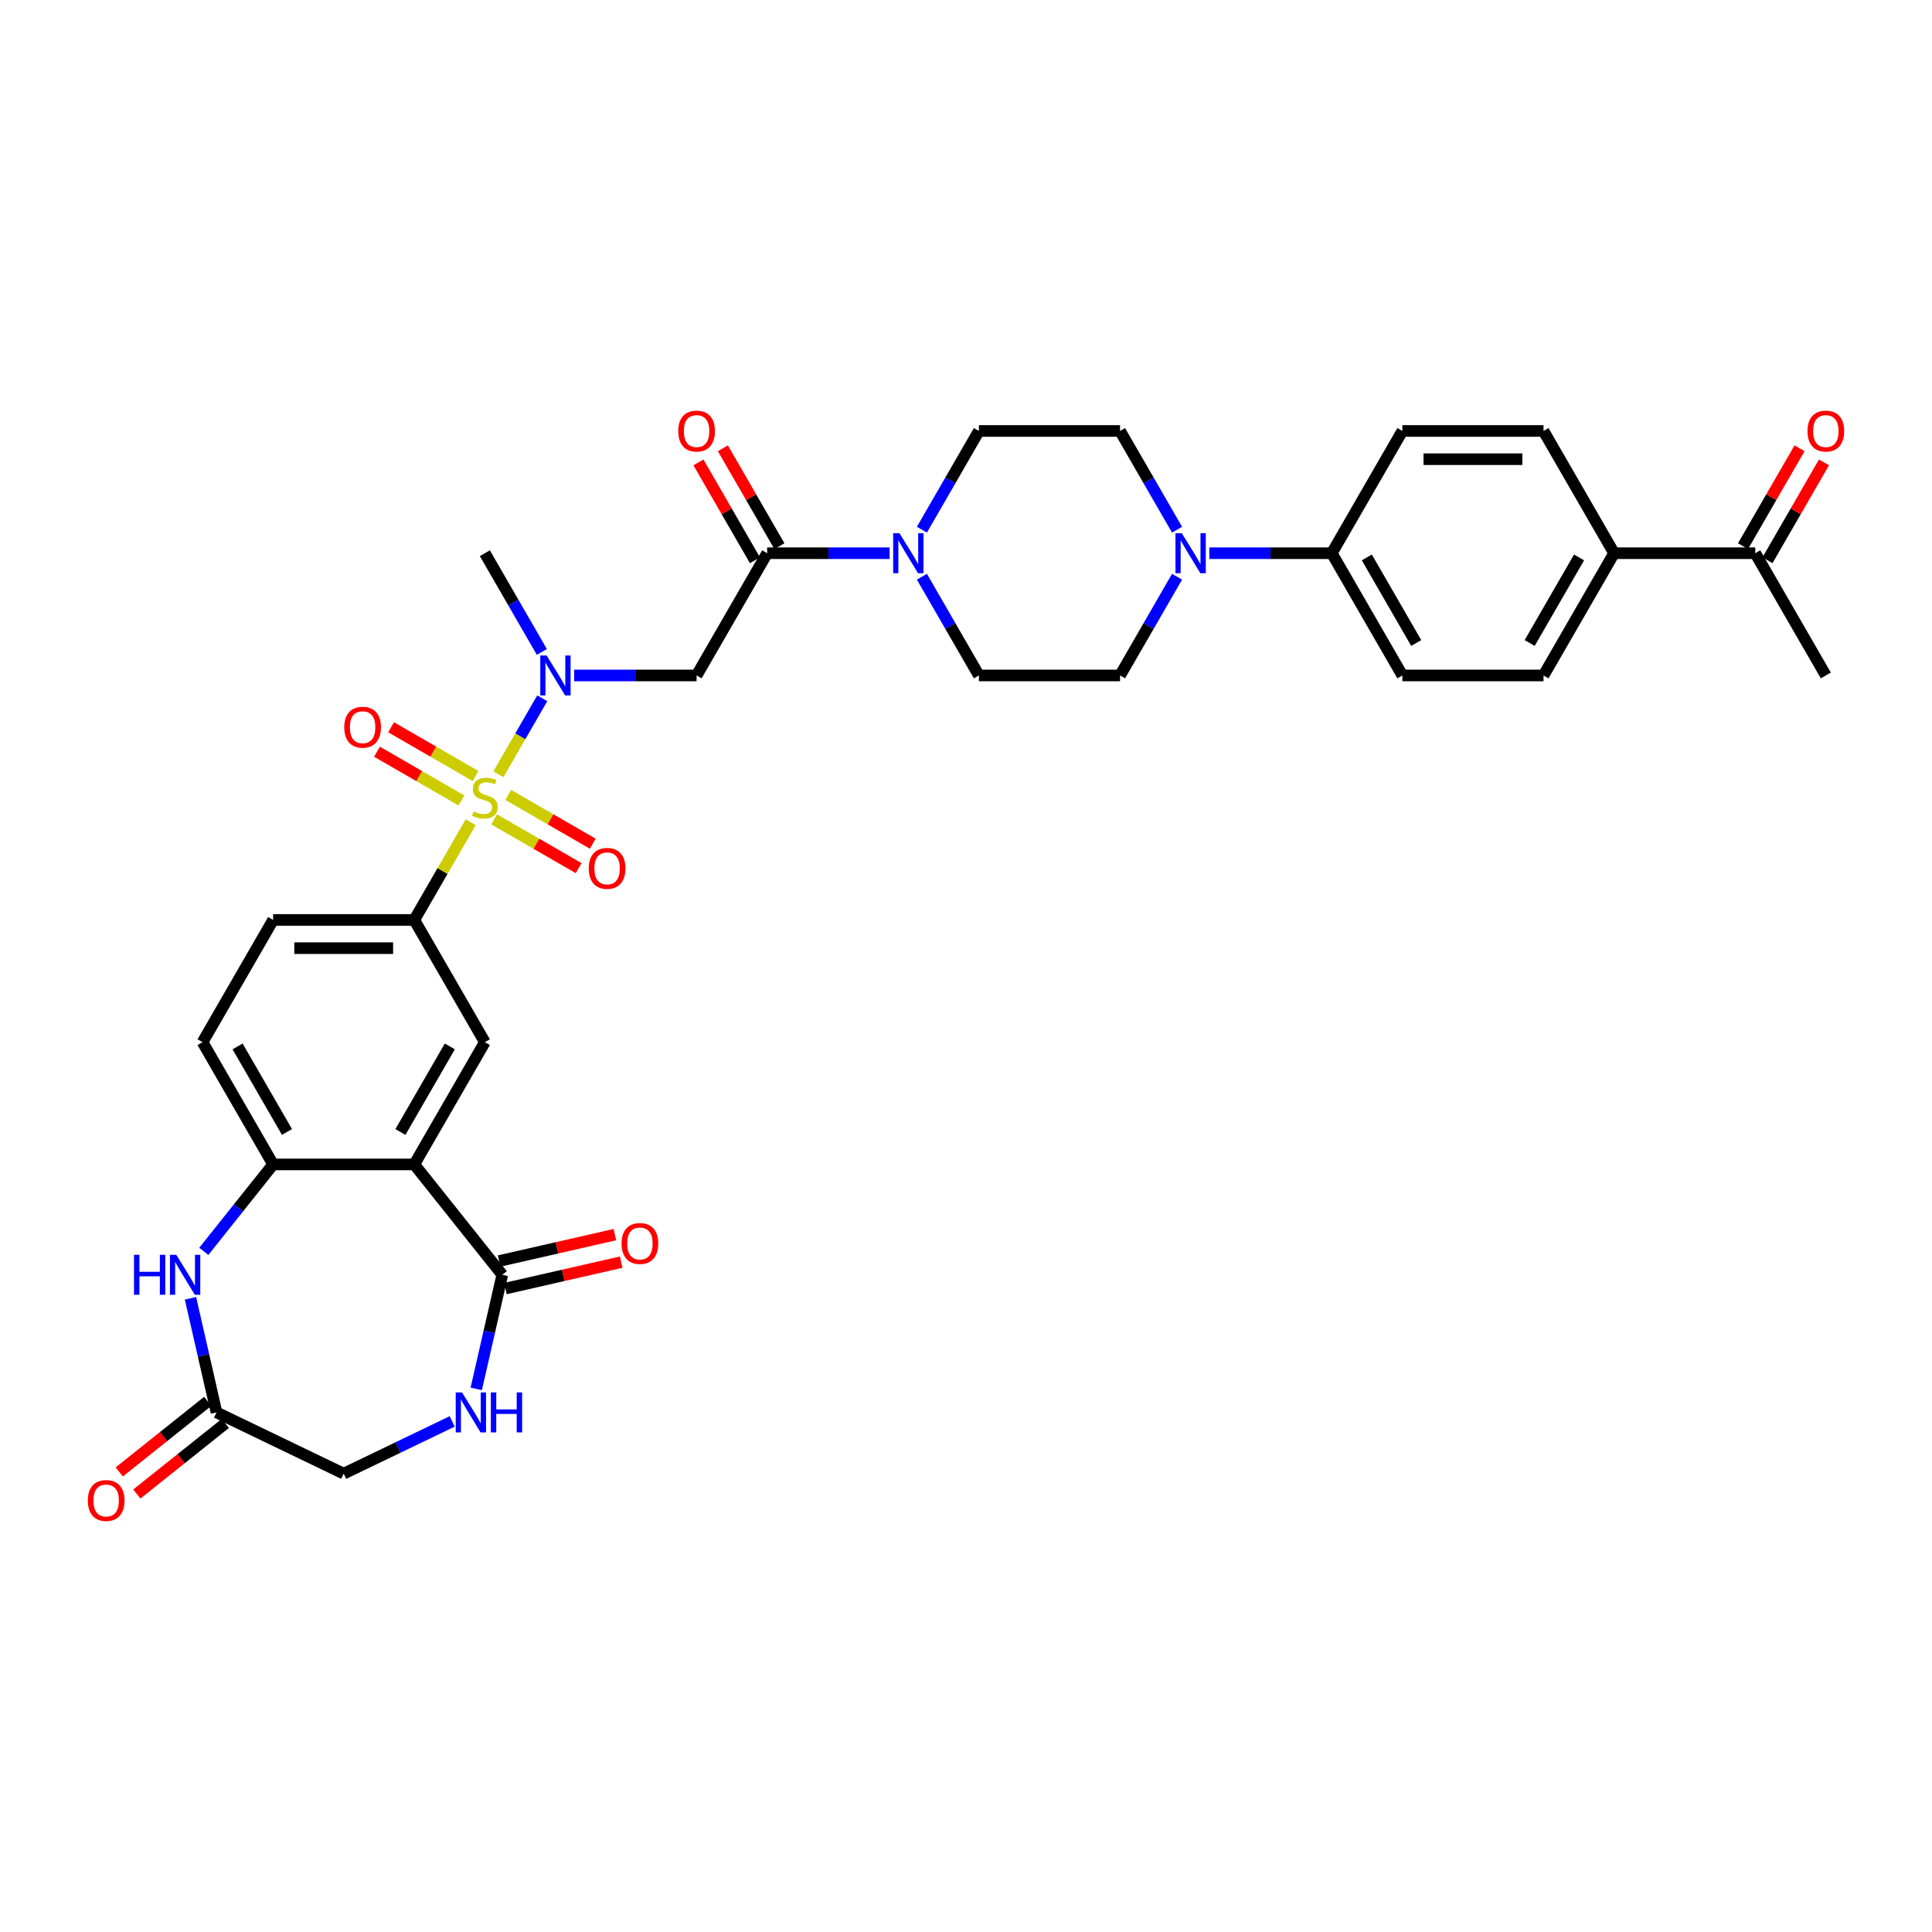 <?xml version='1.0' encoding='iso-8859-1'?>
<svg version='1.1' baseProfile='full'
              xmlns='http://www.w3.org/2000/svg'
                      xmlns:rdkit='http://www.rdkit.org/xml'
                      xmlns:xlink='http://www.w3.org/1999/xlink'
                  xml:space='preserve'
width='1000px' height='1000px' viewBox='0 0 1000 1000'>
<!-- END OF HEADER -->
<rect style='opacity:1.0;fill:#FFFFFF;stroke:none' width='1000' height='1000' x='0' y='0'> </rect>
<path class='bond-1' d='M 257.973,400.744 L 269.32,381.09' style='fill:none;fill-rule:evenodd;stroke:#CCCC00;stroke-width:6px;stroke-linecap:butt;stroke-linejoin:miter;stroke-opacity:1' />
<path class='bond-1' d='M 269.32,381.09 L 280.668,361.435' style='fill:none;fill-rule:evenodd;stroke:#0000FF;stroke-width:6px;stroke-linecap:butt;stroke-linejoin:miter;stroke-opacity:1' />
<path class='bond-2' d='M 243.631,425.585 L 229.031,450.873' style='fill:none;fill-rule:evenodd;stroke:#CCCC00;stroke-width:6px;stroke-linecap:butt;stroke-linejoin:miter;stroke-opacity:1' />
<path class='bond-2' d='M 229.031,450.873 L 214.431,476.16' style='fill:none;fill-rule:evenodd;stroke:#000000;stroke-width:6px;stroke-linecap:butt;stroke-linejoin:miter;stroke-opacity:1' />
<path class='bond-13' d='M 255.77,424.099 L 277.636,436.723' style='fill:none;fill-rule:evenodd;stroke:#CCCC00;stroke-width:6px;stroke-linecap:butt;stroke-linejoin:miter;stroke-opacity:1' />
<path class='bond-13' d='M 277.636,436.723 L 299.502,449.348' style='fill:none;fill-rule:evenodd;stroke:#FF0000;stroke-width:6px;stroke-linecap:butt;stroke-linejoin:miter;stroke-opacity:1' />
<path class='bond-13' d='M 263.076,411.444 L 284.942,424.069' style='fill:none;fill-rule:evenodd;stroke:#CCCC00;stroke-width:6px;stroke-linecap:butt;stroke-linejoin:miter;stroke-opacity:1' />
<path class='bond-13' d='M 284.942,424.069 L 306.808,436.693' style='fill:none;fill-rule:evenodd;stroke:#FF0000;stroke-width:6px;stroke-linecap:butt;stroke-linejoin:miter;stroke-opacity:1' />
<path class='bond-14' d='M 246.155,401.675 L 224.289,389.05' style='fill:none;fill-rule:evenodd;stroke:#CCCC00;stroke-width:6px;stroke-linecap:butt;stroke-linejoin:miter;stroke-opacity:1' />
<path class='bond-14' d='M 224.289,389.05 L 202.422,376.426' style='fill:none;fill-rule:evenodd;stroke:#FF0000;stroke-width:6px;stroke-linecap:butt;stroke-linejoin:miter;stroke-opacity:1' />
<path class='bond-14' d='M 238.849,414.329 L 216.982,401.705' style='fill:none;fill-rule:evenodd;stroke:#CCCC00;stroke-width:6px;stroke-linecap:butt;stroke-linejoin:miter;stroke-opacity:1' />
<path class='bond-14' d='M 216.982,401.705 L 195.116,389.081' style='fill:none;fill-rule:evenodd;stroke:#FF0000;stroke-width:6px;stroke-linecap:butt;stroke-linejoin:miter;stroke-opacity:1' />
<path class='bond-0' d='M 214.431,602.706 L 250.962,539.433' style='fill:none;fill-rule:evenodd;stroke:#000000;stroke-width:6px;stroke-linecap:butt;stroke-linejoin:miter;stroke-opacity:1' />
<path class='bond-0' d='M 207.256,585.909 L 232.828,541.618' style='fill:none;fill-rule:evenodd;stroke:#000000;stroke-width:6px;stroke-linecap:butt;stroke-linejoin:miter;stroke-opacity:1' />
<path class='bond-5' d='M 214.431,602.706 L 259.985,659.828' style='fill:none;fill-rule:evenodd;stroke:#000000;stroke-width:6px;stroke-linecap:butt;stroke-linejoin:miter;stroke-opacity:1' />
<path class='bond-35' d='M 214.431,602.706 L 141.37,602.706' style='fill:none;fill-rule:evenodd;stroke:#000000;stroke-width:6px;stroke-linecap:butt;stroke-linejoin:miter;stroke-opacity:1' />
<path class='bond-4' d='M 297.166,349.614 L 328.861,349.614' style='fill:none;fill-rule:evenodd;stroke:#0000FF;stroke-width:6px;stroke-linecap:butt;stroke-linejoin:miter;stroke-opacity:1' />
<path class='bond-4' d='M 328.861,349.614 L 360.555,349.614' style='fill:none;fill-rule:evenodd;stroke:#000000;stroke-width:6px;stroke-linecap:butt;stroke-linejoin:miter;stroke-opacity:1' />
<path class='bond-33' d='M 280.465,337.442 L 265.714,311.891' style='fill:none;fill-rule:evenodd;stroke:#0000FF;stroke-width:6px;stroke-linecap:butt;stroke-linejoin:miter;stroke-opacity:1' />
<path class='bond-33' d='M 265.714,311.891 L 250.962,286.34' style='fill:none;fill-rule:evenodd;stroke:#000000;stroke-width:6px;stroke-linecap:butt;stroke-linejoin:miter;stroke-opacity:1' />
<path class='bond-9' d='M 214.431,476.16 L 250.962,539.433' style='fill:none;fill-rule:evenodd;stroke:#000000;stroke-width:6px;stroke-linecap:butt;stroke-linejoin:miter;stroke-opacity:1' />
<path class='bond-24' d='M 214.431,476.16 L 141.37,476.16' style='fill:none;fill-rule:evenodd;stroke:#000000;stroke-width:6px;stroke-linecap:butt;stroke-linejoin:miter;stroke-opacity:1' />
<path class='bond-24' d='M 203.472,490.772 L 152.329,490.772' style='fill:none;fill-rule:evenodd;stroke:#000000;stroke-width:6px;stroke-linecap:butt;stroke-linejoin:miter;stroke-opacity:1' />
<path class='bond-3' d='M 397.085,286.34 L 360.555,349.614' style='fill:none;fill-rule:evenodd;stroke:#000000;stroke-width:6px;stroke-linecap:butt;stroke-linejoin:miter;stroke-opacity:1' />
<path class='bond-8' d='M 397.085,286.34 L 428.78,286.34' style='fill:none;fill-rule:evenodd;stroke:#000000;stroke-width:6px;stroke-linecap:butt;stroke-linejoin:miter;stroke-opacity:1' />
<path class='bond-8' d='M 428.78,286.34 L 460.474,286.34' style='fill:none;fill-rule:evenodd;stroke:#0000FF;stroke-width:6px;stroke-linecap:butt;stroke-linejoin:miter;stroke-opacity:1' />
<path class='bond-22' d='M 403.413,282.687 L 388.788,257.356' style='fill:none;fill-rule:evenodd;stroke:#000000;stroke-width:6px;stroke-linecap:butt;stroke-linejoin:miter;stroke-opacity:1' />
<path class='bond-22' d='M 388.788,257.356 L 374.163,232.025' style='fill:none;fill-rule:evenodd;stroke:#FF0000;stroke-width:6px;stroke-linecap:butt;stroke-linejoin:miter;stroke-opacity:1' />
<path class='bond-22' d='M 390.758,289.994 L 376.133,264.662' style='fill:none;fill-rule:evenodd;stroke:#000000;stroke-width:6px;stroke-linecap:butt;stroke-linejoin:miter;stroke-opacity:1' />
<path class='bond-22' d='M 376.133,264.662 L 361.508,239.331' style='fill:none;fill-rule:evenodd;stroke:#FF0000;stroke-width:6px;stroke-linecap:butt;stroke-linejoin:miter;stroke-opacity:1' />
<path class='bond-10' d='M 259.985,659.828 L 253.245,689.357' style='fill:none;fill-rule:evenodd;stroke:#000000;stroke-width:6px;stroke-linecap:butt;stroke-linejoin:miter;stroke-opacity:1' />
<path class='bond-10' d='M 253.245,689.357 L 246.505,718.886' style='fill:none;fill-rule:evenodd;stroke:#0000FF;stroke-width:6px;stroke-linecap:butt;stroke-linejoin:miter;stroke-opacity:1' />
<path class='bond-23' d='M 261.61,666.951 L 291.563,660.115' style='fill:none;fill-rule:evenodd;stroke:#000000;stroke-width:6px;stroke-linecap:butt;stroke-linejoin:miter;stroke-opacity:1' />
<path class='bond-23' d='M 291.563,660.115 L 321.516,653.278' style='fill:none;fill-rule:evenodd;stroke:#FF0000;stroke-width:6px;stroke-linecap:butt;stroke-linejoin:miter;stroke-opacity:1' />
<path class='bond-23' d='M 258.359,652.705 L 288.311,645.869' style='fill:none;fill-rule:evenodd;stroke:#000000;stroke-width:6px;stroke-linecap:butt;stroke-linejoin:miter;stroke-opacity:1' />
<path class='bond-23' d='M 288.311,645.869 L 318.264,639.032' style='fill:none;fill-rule:evenodd;stroke:#FF0000;stroke-width:6px;stroke-linecap:butt;stroke-linejoin:miter;stroke-opacity:1' />
<path class='bond-6' d='M 141.37,602.706 L 104.839,539.433' style='fill:none;fill-rule:evenodd;stroke:#000000;stroke-width:6px;stroke-linecap:butt;stroke-linejoin:miter;stroke-opacity:1' />
<path class='bond-6' d='M 148.545,585.909 L 122.973,541.618' style='fill:none;fill-rule:evenodd;stroke:#000000;stroke-width:6px;stroke-linecap:butt;stroke-linejoin:miter;stroke-opacity:1' />
<path class='bond-7' d='M 141.37,602.706 L 123.43,625.202' style='fill:none;fill-rule:evenodd;stroke:#000000;stroke-width:6px;stroke-linecap:butt;stroke-linejoin:miter;stroke-opacity:1' />
<path class='bond-7' d='M 123.43,625.202 L 105.49,647.698' style='fill:none;fill-rule:evenodd;stroke:#0000FF;stroke-width:6px;stroke-linecap:butt;stroke-linejoin:miter;stroke-opacity:1' />
<path class='bond-12' d='M 98.595,672 L 105.335,701.529' style='fill:none;fill-rule:evenodd;stroke:#0000FF;stroke-width:6px;stroke-linecap:butt;stroke-linejoin:miter;stroke-opacity:1' />
<path class='bond-12' d='M 105.335,701.529 L 112.074,731.058' style='fill:none;fill-rule:evenodd;stroke:#000000;stroke-width:6px;stroke-linecap:butt;stroke-linejoin:miter;stroke-opacity:1' />
<path class='bond-16' d='M 477.175,298.513 L 491.926,324.063' style='fill:none;fill-rule:evenodd;stroke:#0000FF;stroke-width:6px;stroke-linecap:butt;stroke-linejoin:miter;stroke-opacity:1' />
<path class='bond-16' d='M 491.926,324.063 L 506.678,349.614' style='fill:none;fill-rule:evenodd;stroke:#000000;stroke-width:6px;stroke-linecap:butt;stroke-linejoin:miter;stroke-opacity:1' />
<path class='bond-17' d='M 477.175,274.168 L 491.926,248.618' style='fill:none;fill-rule:evenodd;stroke:#0000FF;stroke-width:6px;stroke-linecap:butt;stroke-linejoin:miter;stroke-opacity:1' />
<path class='bond-17' d='M 491.926,248.618 L 506.678,223.067' style='fill:none;fill-rule:evenodd;stroke:#000000;stroke-width:6px;stroke-linecap:butt;stroke-linejoin:miter;stroke-opacity:1' />
<path class='bond-26' d='M 234.054,735.717 L 205.977,749.237' style='fill:none;fill-rule:evenodd;stroke:#0000FF;stroke-width:6px;stroke-linecap:butt;stroke-linejoin:miter;stroke-opacity:1' />
<path class='bond-26' d='M 205.977,749.237 L 177.901,762.758' style='fill:none;fill-rule:evenodd;stroke:#000000;stroke-width:6px;stroke-linecap:butt;stroke-linejoin:miter;stroke-opacity:1' />
<path class='bond-11' d='M 609.243,274.168 L 594.491,248.618' style='fill:none;fill-rule:evenodd;stroke:#0000FF;stroke-width:6px;stroke-linecap:butt;stroke-linejoin:miter;stroke-opacity:1' />
<path class='bond-11' d='M 594.491,248.618 L 579.739,223.067' style='fill:none;fill-rule:evenodd;stroke:#000000;stroke-width:6px;stroke-linecap:butt;stroke-linejoin:miter;stroke-opacity:1' />
<path class='bond-15' d='M 625.944,286.34 L 657.638,286.34' style='fill:none;fill-rule:evenodd;stroke:#0000FF;stroke-width:6px;stroke-linecap:butt;stroke-linejoin:miter;stroke-opacity:1' />
<path class='bond-15' d='M 657.638,286.34 L 689.332,286.34' style='fill:none;fill-rule:evenodd;stroke:#000000;stroke-width:6px;stroke-linecap:butt;stroke-linejoin:miter;stroke-opacity:1' />
<path class='bond-37' d='M 609.243,298.513 L 594.491,324.063' style='fill:none;fill-rule:evenodd;stroke:#0000FF;stroke-width:6px;stroke-linecap:butt;stroke-linejoin:miter;stroke-opacity:1' />
<path class='bond-37' d='M 594.491,324.063 L 579.739,349.614' style='fill:none;fill-rule:evenodd;stroke:#000000;stroke-width:6px;stroke-linecap:butt;stroke-linejoin:miter;stroke-opacity:1' />
<path class='bond-27' d='M 107.519,725.346 L 84.62,743.607' style='fill:none;fill-rule:evenodd;stroke:#000000;stroke-width:6px;stroke-linecap:butt;stroke-linejoin:miter;stroke-opacity:1' />
<path class='bond-27' d='M 84.62,743.607 L 61.722,761.868' style='fill:none;fill-rule:evenodd;stroke:#FF0000;stroke-width:6px;stroke-linecap:butt;stroke-linejoin:miter;stroke-opacity:1' />
<path class='bond-27' d='M 116.63,736.77 L 93.731,755.031' style='fill:none;fill-rule:evenodd;stroke:#000000;stroke-width:6px;stroke-linecap:butt;stroke-linejoin:miter;stroke-opacity:1' />
<path class='bond-27' d='M 93.731,755.031 L 70.832,773.292' style='fill:none;fill-rule:evenodd;stroke:#FF0000;stroke-width:6px;stroke-linecap:butt;stroke-linejoin:miter;stroke-opacity:1' />
<path class='bond-36' d='M 112.074,731.058 L 177.901,762.758' style='fill:none;fill-rule:evenodd;stroke:#000000;stroke-width:6px;stroke-linecap:butt;stroke-linejoin:miter;stroke-opacity:1' />
<path class='bond-29' d='M 689.332,286.34 L 725.863,223.067' style='fill:none;fill-rule:evenodd;stroke:#000000;stroke-width:6px;stroke-linecap:butt;stroke-linejoin:miter;stroke-opacity:1' />
<path class='bond-30' d='M 689.332,286.34 L 725.863,349.614' style='fill:none;fill-rule:evenodd;stroke:#000000;stroke-width:6px;stroke-linecap:butt;stroke-linejoin:miter;stroke-opacity:1' />
<path class='bond-30' d='M 707.466,288.525 L 733.038,332.817' style='fill:none;fill-rule:evenodd;stroke:#000000;stroke-width:6px;stroke-linecap:butt;stroke-linejoin:miter;stroke-opacity:1' />
<path class='bond-21' d='M 506.678,349.614 L 579.739,349.614' style='fill:none;fill-rule:evenodd;stroke:#000000;stroke-width:6px;stroke-linecap:butt;stroke-linejoin:miter;stroke-opacity:1' />
<path class='bond-20' d='M 506.678,223.067 L 579.739,223.067' style='fill:none;fill-rule:evenodd;stroke:#000000;stroke-width:6px;stroke-linecap:butt;stroke-linejoin:miter;stroke-opacity:1' />
<path class='bond-18' d='M 835.455,286.34 L 798.924,349.614' style='fill:none;fill-rule:evenodd;stroke:#000000;stroke-width:6px;stroke-linecap:butt;stroke-linejoin:miter;stroke-opacity:1' />
<path class='bond-18' d='M 817.321,288.525 L 791.749,332.817' style='fill:none;fill-rule:evenodd;stroke:#000000;stroke-width:6px;stroke-linecap:butt;stroke-linejoin:miter;stroke-opacity:1' />
<path class='bond-19' d='M 835.455,286.34 L 908.517,286.34' style='fill:none;fill-rule:evenodd;stroke:#000000;stroke-width:6px;stroke-linecap:butt;stroke-linejoin:miter;stroke-opacity:1' />
<path class='bond-38' d='M 835.455,286.34 L 798.924,223.067' style='fill:none;fill-rule:evenodd;stroke:#000000;stroke-width:6px;stroke-linecap:butt;stroke-linejoin:miter;stroke-opacity:1' />
<path class='bond-28' d='M 914.844,289.994 L 929.469,264.662' style='fill:none;fill-rule:evenodd;stroke:#000000;stroke-width:6px;stroke-linecap:butt;stroke-linejoin:miter;stroke-opacity:1' />
<path class='bond-28' d='M 929.469,264.662 L 944.094,239.331' style='fill:none;fill-rule:evenodd;stroke:#FF0000;stroke-width:6px;stroke-linecap:butt;stroke-linejoin:miter;stroke-opacity:1' />
<path class='bond-28' d='M 902.189,282.687 L 916.814,257.356' style='fill:none;fill-rule:evenodd;stroke:#000000;stroke-width:6px;stroke-linecap:butt;stroke-linejoin:miter;stroke-opacity:1' />
<path class='bond-28' d='M 916.814,257.356 L 931.439,232.025' style='fill:none;fill-rule:evenodd;stroke:#FF0000;stroke-width:6px;stroke-linecap:butt;stroke-linejoin:miter;stroke-opacity:1' />
<path class='bond-34' d='M 908.517,286.34 L 945.047,349.614' style='fill:none;fill-rule:evenodd;stroke:#000000;stroke-width:6px;stroke-linecap:butt;stroke-linejoin:miter;stroke-opacity:1' />
<path class='bond-25' d='M 141.37,476.16 L 104.839,539.433' style='fill:none;fill-rule:evenodd;stroke:#000000;stroke-width:6px;stroke-linecap:butt;stroke-linejoin:miter;stroke-opacity:1' />
<path class='bond-32' d='M 725.863,223.067 L 798.924,223.067' style='fill:none;fill-rule:evenodd;stroke:#000000;stroke-width:6px;stroke-linecap:butt;stroke-linejoin:miter;stroke-opacity:1' />
<path class='bond-32' d='M 736.822,237.68 L 787.965,237.68' style='fill:none;fill-rule:evenodd;stroke:#000000;stroke-width:6px;stroke-linecap:butt;stroke-linejoin:miter;stroke-opacity:1' />
<path class='bond-31' d='M 725.863,349.614 L 798.924,349.614' style='fill:none;fill-rule:evenodd;stroke:#000000;stroke-width:6px;stroke-linecap:butt;stroke-linejoin:miter;stroke-opacity:1' />
<path  class='atom-0' d='M 245.117 419.988
Q 245.351 420.076, 246.316 420.485
Q 247.28 420.894, 248.332 421.157
Q 249.413 421.391, 250.465 421.391
Q 252.423 421.391, 253.563 420.456
Q 254.703 419.492, 254.703 417.826
Q 254.703 416.686, 254.119 415.985
Q 253.563 415.283, 252.686 414.903
Q 251.81 414.523, 250.349 414.085
Q 248.507 413.53, 247.397 413.004
Q 246.316 412.478, 245.526 411.367
Q 244.767 410.257, 244.767 408.386
Q 244.767 405.785, 246.52 404.178
Q 248.303 402.571, 251.81 402.571
Q 254.206 402.571, 256.924 403.71
L 256.252 405.961
Q 253.768 404.938, 251.897 404.938
Q 249.881 404.938, 248.77 405.785
Q 247.66 406.604, 247.689 408.036
Q 247.689 409.146, 248.244 409.818
Q 248.829 410.49, 249.647 410.87
Q 250.495 411.25, 251.897 411.689
Q 253.768 412.273, 254.878 412.858
Q 255.989 413.442, 256.778 414.64
Q 257.596 415.809, 257.596 417.826
Q 257.596 420.69, 255.667 422.239
Q 253.768 423.758, 250.582 423.758
Q 248.741 423.758, 247.338 423.349
Q 245.965 422.969, 244.328 422.297
L 245.117 419.988
' fill='#CCCC00'/>
<path  class='atom-2' d='M 282.919 339.268
L 289.7 350.227
Q 290.372 351.309, 291.453 353.267
Q 292.534 355.225, 292.593 355.342
L 292.593 339.268
L 295.34 339.268
L 295.34 359.959
L 292.505 359.959
L 285.228 347.977
Q 284.381 346.574, 283.475 344.967
Q 282.598 343.36, 282.335 342.863
L 282.335 359.959
L 279.646 359.959
L 279.646 339.268
L 282.919 339.268
' fill='#0000FF'/>
<path  class='atom-8' d='M 69.354 649.483
L 72.159 649.483
L 72.159 658.279
L 82.739 658.279
L 82.739 649.483
L 85.544 649.483
L 85.544 670.174
L 82.739 670.174
L 82.739 660.617
L 72.159 660.617
L 72.159 670.174
L 69.354 670.174
L 69.354 649.483
' fill='#0000FF'/>
<path  class='atom-8' d='M 91.243 649.483
L 98.023 660.442
Q 98.695 661.523, 99.777 663.481
Q 100.858 665.439, 100.916 665.556
L 100.916 649.483
L 103.663 649.483
L 103.663 670.174
L 100.829 670.174
L 93.552 658.192
Q 92.704 656.789, 91.798 655.182
Q 90.922 653.574, 90.659 653.077
L 90.659 670.174
L 87.97 670.174
L 87.97 649.483
L 91.243 649.483
' fill='#0000FF'/>
<path  class='atom-9' d='M 465.573 275.995
L 472.354 286.954
Q 473.026 288.035, 474.107 289.994
Q 475.188 291.952, 475.247 292.068
L 475.247 275.995
L 477.994 275.995
L 477.994 296.686
L 475.159 296.686
L 467.882 284.704
Q 467.035 283.301, 466.129 281.694
Q 465.252 280.086, 464.989 279.59
L 464.989 296.686
L 462.3 296.686
L 462.3 275.995
L 465.573 275.995
' fill='#0000FF'/>
<path  class='atom-11' d='M 239.153 720.713
L 245.933 731.672
Q 246.605 732.753, 247.687 734.711
Q 248.768 736.669, 248.827 736.786
L 248.827 720.713
L 251.574 720.713
L 251.574 741.404
L 248.739 741.404
L 241.462 729.422
Q 240.614 728.019, 239.708 726.411
Q 238.832 724.804, 238.569 724.307
L 238.569 741.404
L 235.88 741.404
L 235.88 720.713
L 239.153 720.713
' fill='#0000FF'/>
<path  class='atom-11' d='M 254.058 720.713
L 256.863 720.713
L 256.863 729.509
L 267.443 729.509
L 267.443 720.713
L 270.248 720.713
L 270.248 741.404
L 267.443 741.404
L 267.443 731.847
L 256.863 731.847
L 256.863 741.404
L 254.058 741.404
L 254.058 720.713
' fill='#0000FF'/>
<path  class='atom-12' d='M 611.697 275.995
L 618.477 286.954
Q 619.149 288.035, 620.23 289.994
Q 621.311 291.952, 621.37 292.068
L 621.37 275.995
L 624.117 275.995
L 624.117 296.686
L 621.282 296.686
L 614.005 284.704
Q 613.158 283.301, 612.252 281.694
Q 611.375 280.086, 611.112 279.59
L 611.112 296.686
L 608.423 296.686
L 608.423 275.995
L 611.697 275.995
' fill='#0000FF'/>
<path  class='atom-14' d='M 304.737 449.476
Q 304.737 444.508, 307.192 441.732
Q 309.647 438.955, 314.235 438.955
Q 318.824 438.955, 321.279 441.732
Q 323.733 444.508, 323.733 449.476
Q 323.733 454.503, 321.249 457.367
Q 318.765 460.202, 314.235 460.202
Q 309.676 460.202, 307.192 457.367
Q 304.737 454.532, 304.737 449.476
M 314.235 457.864
Q 317.392 457.864, 319.087 455.759
Q 320.811 453.626, 320.811 449.476
Q 320.811 445.414, 319.087 443.368
Q 317.392 441.293, 314.235 441.293
Q 311.079 441.293, 309.355 443.339
Q 307.66 445.385, 307.66 449.476
Q 307.66 453.655, 309.355 455.759
Q 311.079 457.864, 314.235 457.864
' fill='#FF0000'/>
<path  class='atom-15' d='M 178.191 376.415
Q 178.191 371.446, 180.646 368.67
Q 183.101 365.894, 187.689 365.894
Q 192.277 365.894, 194.732 368.67
Q 197.187 371.446, 197.187 376.415
Q 197.187 381.441, 194.703 384.305
Q 192.219 387.14, 187.689 387.14
Q 183.13 387.14, 180.646 384.305
Q 178.191 381.47, 178.191 376.415
M 187.689 384.802
Q 190.845 384.802, 192.54 382.698
Q 194.265 380.564, 194.265 376.415
Q 194.265 372.352, 192.54 370.307
Q 190.845 368.232, 187.689 368.232
Q 184.533 368.232, 182.809 370.277
Q 181.113 372.323, 181.113 376.415
Q 181.113 380.594, 182.809 382.698
Q 184.533 384.802, 187.689 384.802
' fill='#FF0000'/>
<path  class='atom-23' d='M 351.057 223.126
Q 351.057 218.158, 353.512 215.381
Q 355.966 212.605, 360.555 212.605
Q 365.143 212.605, 367.598 215.381
Q 370.053 218.158, 370.053 223.126
Q 370.053 228.152, 367.569 231.016
Q 365.084 233.851, 360.555 233.851
Q 355.996 233.851, 353.512 231.016
Q 351.057 228.182, 351.057 223.126
M 360.555 231.513
Q 363.711 231.513, 365.406 229.409
Q 367.13 227.276, 367.13 223.126
Q 367.13 219.063, 365.406 217.018
Q 363.711 214.943, 360.555 214.943
Q 357.398 214.943, 355.674 216.989
Q 353.979 219.034, 353.979 223.126
Q 353.979 227.305, 355.674 229.409
Q 357.398 231.513, 360.555 231.513
' fill='#FF0000'/>
<path  class='atom-24' d='M 321.716 643.629
Q 321.716 638.661, 324.171 635.885
Q 326.626 633.108, 331.214 633.108
Q 335.803 633.108, 338.258 635.885
Q 340.712 638.661, 340.712 643.629
Q 340.712 648.656, 338.228 651.52
Q 335.744 654.354, 331.214 654.354
Q 326.655 654.354, 324.171 651.52
Q 321.716 648.685, 321.716 643.629
M 331.214 652.017
Q 334.371 652.017, 336.066 649.912
Q 337.79 647.779, 337.79 643.629
Q 337.79 639.567, 336.066 637.521
Q 334.371 635.446, 331.214 635.446
Q 328.058 635.446, 326.334 637.492
Q 324.639 639.538, 324.639 643.629
Q 324.639 647.808, 326.334 649.912
Q 328.058 652.017, 331.214 652.017
' fill='#FF0000'/>
<path  class='atom-28' d='M 45.455 776.67
Q 45.455 771.702, 47.909 768.925
Q 50.364 766.149, 54.953 766.149
Q 59.541 766.149, 61.996 768.925
Q 64.451 771.702, 64.451 776.67
Q 64.451 781.696, 61.967 784.56
Q 59.482 787.395, 54.953 787.395
Q 50.394 787.395, 47.909 784.56
Q 45.455 781.726, 45.455 776.67
M 54.953 785.057
Q 58.109 785.057, 59.804 782.953
Q 61.528 780.82, 61.528 776.67
Q 61.528 772.608, 59.804 770.562
Q 58.109 768.487, 54.953 768.487
Q 51.796 768.487, 50.072 770.533
Q 48.377 772.578, 48.377 776.67
Q 48.377 780.849, 50.072 782.953
Q 51.796 785.057, 54.953 785.057
' fill='#FF0000'/>
<path  class='atom-29' d='M 935.549 223.126
Q 935.549 218.158, 938.004 215.381
Q 940.459 212.605, 945.047 212.605
Q 949.636 212.605, 952.091 215.381
Q 954.545 218.158, 954.545 223.126
Q 954.545 228.152, 952.061 231.016
Q 949.577 233.851, 945.047 233.851
Q 940.488 233.851, 938.004 231.016
Q 935.549 228.182, 935.549 223.126
M 945.047 231.513
Q 948.204 231.513, 949.899 229.409
Q 951.623 227.276, 951.623 223.126
Q 951.623 219.063, 949.899 217.018
Q 948.204 214.943, 945.047 214.943
Q 941.891 214.943, 940.167 216.989
Q 938.472 219.034, 938.472 223.126
Q 938.472 227.305, 940.167 229.409
Q 941.891 231.513, 945.047 231.513
' fill='#FF0000'/>
</svg>
